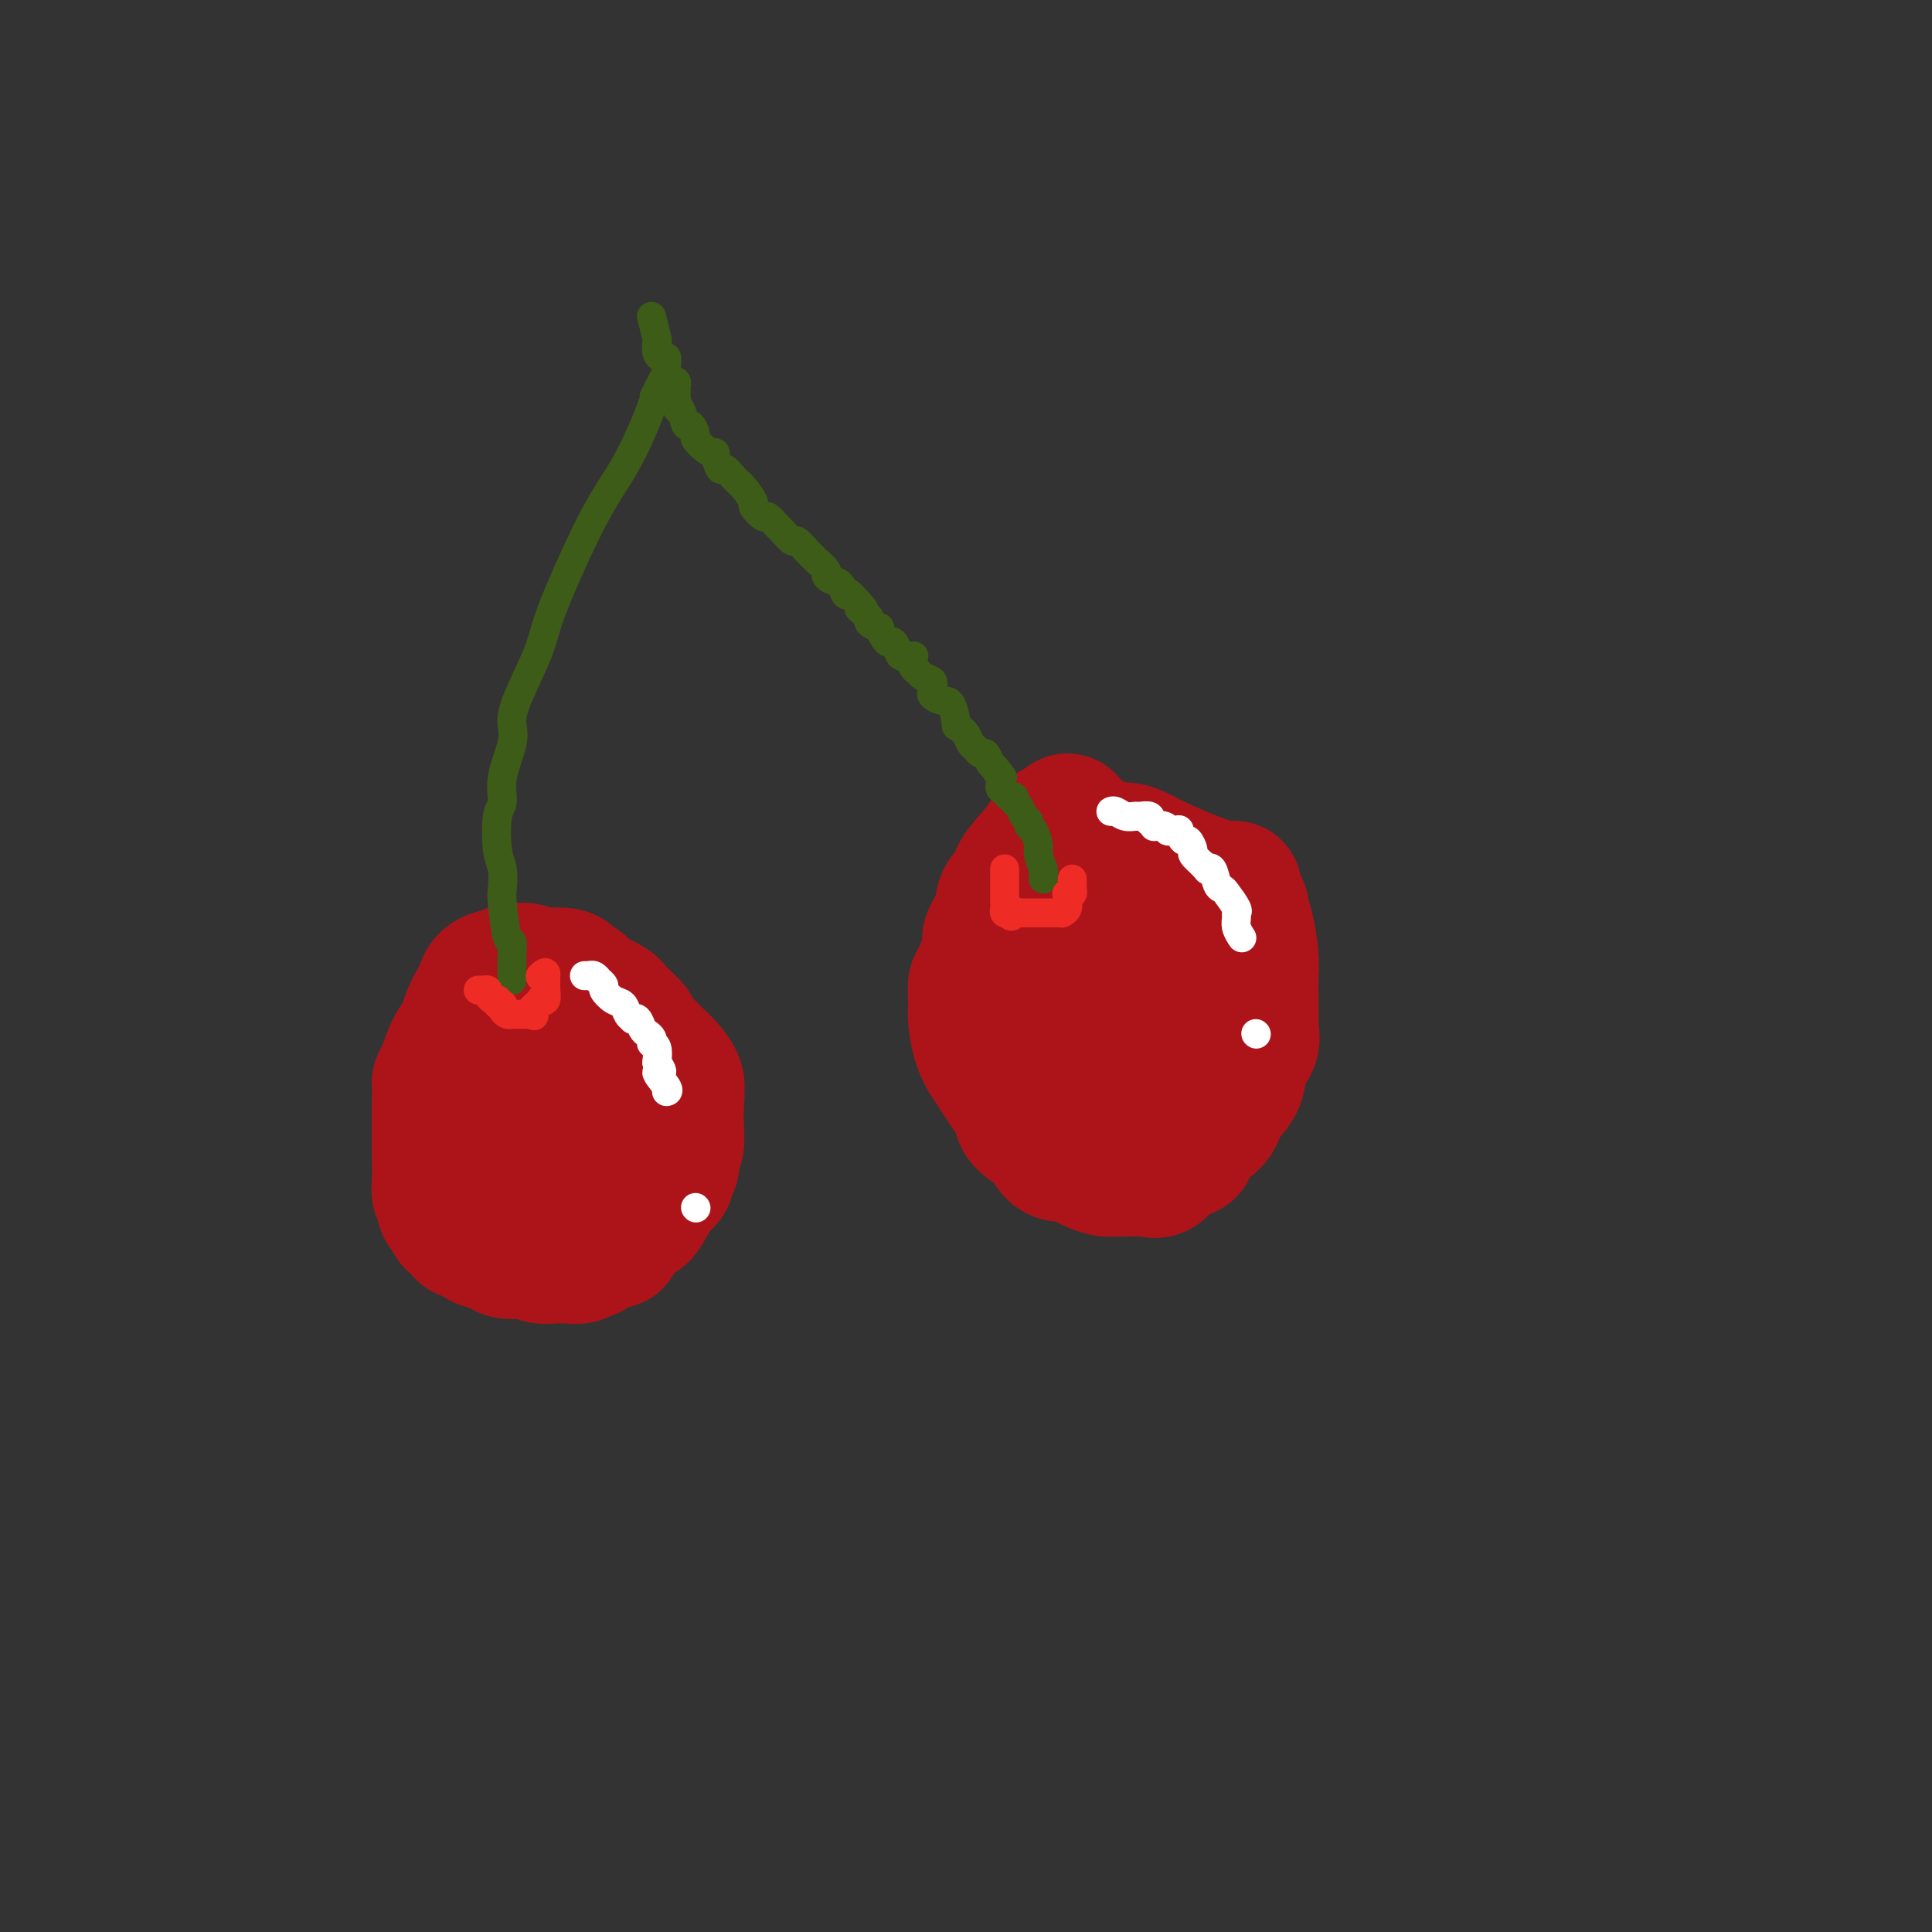<svg viewBox='0 0 400 400' version='1.1' xmlns='http://www.w3.org/2000/svg' xmlns:xlink='http://www.w3.org/1999/xlink'><rect x="0" y="0" width="400" height="400" fill="#333333" stroke="none"/><g fill='none' stroke='rgb(173,20,25)' stroke-width='28' stroke-linecap='round' stroke-linejoin='round'><path d='M102,216c-0.793,0.145 -1.585,0.290 -2,1c-0.415,0.710 -0.451,1.986 -1,3c-0.549,1.014 -1.611,1.766 -3,3c-1.389,1.234 -3.104,2.950 -4,4c-0.896,1.050 -0.972,1.433 -1,2c-0.028,0.567 -0.007,1.319 0,2c0.007,0.681 0.001,1.290 0,2c-0.001,0.710 0.004,1.520 0,3c-0.004,1.480 -0.015,3.629 0,5c0.015,1.371 0.057,1.964 0,3c-0.057,1.036 -0.212,2.516 0,3c0.212,0.484 0.792,-0.026 1,0c0.208,0.026 0.043,0.588 0,1c-0.043,0.412 0.035,0.673 0,1c-0.035,0.327 -0.182,0.718 0,1c0.182,0.282 0.693,0.454 1,1c0.307,0.546 0.411,1.467 1,2c0.589,0.533 1.663,0.679 2,1c0.337,0.321 -0.063,0.817 0,1c0.063,0.183 0.589,0.052 1,0c0.411,-0.052 0.705,-0.026 1,0'/><path d='M98,255c1.375,1.646 1.313,1.761 2,2c0.687,0.239 2.122,0.604 3,1c0.878,0.396 1.197,0.824 2,1c0.803,0.176 2.089,0.100 3,0c0.911,-0.100 1.448,-0.223 2,0c0.552,0.223 1.120,0.793 2,1c0.880,0.207 2.072,0.051 3,0c0.928,-0.051 1.594,0.002 2,0c0.406,-0.002 0.553,-0.061 1,0c0.447,0.061 1.193,0.242 2,0c0.807,-0.242 1.676,-0.906 2,-1c0.324,-0.094 0.102,0.380 0,0c-0.102,-0.380 -0.084,-1.616 1,-2c1.084,-0.384 3.234,0.084 4,0c0.766,-0.084 0.148,-0.719 0,-1c-0.148,-0.281 0.174,-0.206 1,-1c0.826,-0.794 2.155,-2.455 3,-3c0.845,-0.545 1.208,0.027 2,-1c0.792,-1.027 2.015,-3.652 3,-5c0.985,-1.348 1.732,-1.419 2,-2c0.268,-0.581 0.058,-1.672 0,-2c-0.058,-0.328 0.037,0.106 0,0c-0.037,-0.106 -0.207,-0.754 0,-1c0.207,-0.246 0.791,-0.091 1,0c0.209,0.091 0.042,0.118 0,0c-0.042,-0.118 0.041,-0.382 0,-1c-0.041,-0.618 -0.207,-1.591 0,-2c0.207,-0.409 0.787,-0.254 1,-1c0.213,-0.746 0.057,-2.393 0,-4c-0.057,-1.607 -0.016,-3.173 0,-4c0.016,-0.827 0.008,-0.913 0,-1'/><path d='M140,228c0.310,-2.432 0.085,-0.513 0,0c-0.085,0.513 -0.029,-0.380 0,-1c0.029,-0.620 0.030,-0.967 0,-1c-0.030,-0.033 -0.091,0.247 0,0c0.091,-0.247 0.336,-1.023 0,-2c-0.336,-0.977 -1.252,-2.156 -2,-3c-0.748,-0.844 -1.328,-1.352 -2,-2c-0.672,-0.648 -1.437,-1.434 -2,-2c-0.563,-0.566 -0.925,-0.911 -1,-1c-0.075,-0.089 0.136,0.078 0,0c-0.136,-0.078 -0.618,-0.402 -1,-1c-0.382,-0.598 -0.662,-1.470 -1,-2c-0.338,-0.530 -0.734,-0.719 -1,-1c-0.266,-0.281 -0.403,-0.653 -1,-1c-0.597,-0.347 -1.655,-0.669 -2,-1c-0.345,-0.331 0.021,-0.670 0,-1c-0.021,-0.330 -0.430,-0.652 -1,-1c-0.570,-0.348 -1.301,-0.724 -2,-1c-0.699,-0.276 -1.365,-0.452 -2,-1c-0.635,-0.548 -1.239,-1.466 -2,-2c-0.761,-0.534 -1.679,-0.683 -2,-1c-0.321,-0.317 -0.047,-0.803 -1,-1c-0.953,-0.197 -3.135,-0.105 -4,0c-0.865,0.105 -0.413,0.225 -1,0c-0.587,-0.225 -2.213,-0.793 -3,-1c-0.787,-0.207 -0.736,-0.052 -1,0c-0.264,0.052 -0.844,0.000 -1,0c-0.156,-0.000 0.113,0.052 0,0c-0.113,-0.052 -0.607,-0.206 -1,0c-0.393,0.206 -0.684,0.773 -1,1c-0.316,0.227 -0.658,0.113 -1,0'/><path d='M104,202c-3.379,0.253 -3.826,1.884 -4,3c-0.174,1.116 -0.073,1.716 0,2c0.073,0.284 0.119,0.251 0,0c-0.119,-0.251 -0.403,-0.719 -1,0c-0.597,0.719 -1.509,2.626 -2,4c-0.491,1.374 -0.562,2.214 -1,3c-0.438,0.786 -1.242,1.519 -2,3c-0.758,1.481 -1.471,3.709 -2,5c-0.529,1.291 -0.874,1.645 -1,2c-0.126,0.355 -0.034,0.711 0,1c0.034,0.289 0.011,0.511 0,1c-0.011,0.489 -0.010,1.244 0,2c0.010,0.756 0.030,1.511 0,3c-0.030,1.489 -0.109,3.711 0,5c0.109,1.289 0.404,1.643 1,2c0.596,0.357 1.491,0.715 2,1c0.509,0.285 0.631,0.496 1,1c0.369,0.504 0.983,1.301 2,2c1.017,0.699 2.435,1.301 3,2c0.565,0.699 0.277,1.494 1,2c0.723,0.506 2.455,0.724 4,1c1.545,0.276 2.901,0.609 4,1c1.099,0.391 1.940,0.840 3,1c1.060,0.160 2.338,0.030 3,0c0.662,-0.030 0.709,0.038 1,0c0.291,-0.038 0.827,-0.184 1,0c0.173,0.184 -0.017,0.699 1,0c1.017,-0.699 3.242,-2.610 4,-4c0.758,-1.390 0.050,-2.259 0,-3c-0.050,-0.741 0.557,-1.355 1,-2c0.443,-0.645 0.721,-1.323 1,-2'/><path d='M124,238c1.162,-2.032 1.068,-1.612 1,-2c-0.068,-0.388 -0.108,-1.585 0,-2c0.108,-0.415 0.366,-0.047 0,-1c-0.366,-0.953 -1.355,-3.226 -2,-4c-0.645,-0.774 -0.946,-0.050 -1,0c-0.054,0.050 0.140,-0.575 0,-1c-0.140,-0.425 -0.614,-0.649 -1,-1c-0.386,-0.351 -0.682,-0.828 -1,-1c-0.318,-0.172 -0.656,-0.038 -1,0c-0.344,0.038 -0.695,-0.018 -1,0c-0.305,0.018 -0.565,0.111 -1,0c-0.435,-0.111 -1.045,-0.426 -2,0c-0.955,0.426 -2.257,1.591 -3,3c-0.743,1.409 -0.928,3.060 -1,4c-0.072,0.940 -0.030,1.170 0,2c0.030,0.830 0.047,2.261 0,3c-0.047,0.739 -0.157,0.786 0,1c0.157,0.214 0.581,0.596 1,1c0.419,0.404 0.834,0.830 1,1c0.166,0.170 0.083,0.085 0,0'/><path d='M221,170c-0.256,0.396 -0.511,0.792 -1,1c-0.489,0.208 -1.210,0.228 -2,1c-0.790,0.772 -1.649,2.295 -3,4c-1.351,1.705 -3.193,3.592 -4,5c-0.807,1.408 -0.579,2.337 -1,3c-0.421,0.663 -1.493,1.061 -2,2c-0.507,0.939 -0.451,2.420 -1,4c-0.549,1.580 -1.702,3.258 -2,4c-0.298,0.742 0.260,0.548 0,2c-0.260,1.452 -1.338,4.550 -2,6c-0.662,1.450 -0.909,1.253 -1,2c-0.091,0.747 -0.025,2.438 0,3c0.025,0.562 0.009,-0.006 0,0c-0.009,0.006 -0.010,0.586 0,1c0.010,0.414 0.030,0.661 0,1c-0.030,0.339 -0.111,0.771 0,2c0.111,1.229 0.415,3.254 1,5c0.585,1.746 1.453,3.213 2,4c0.547,0.787 0.774,0.893 1,1'/><path d='M206,221c0.756,1.856 0.647,1.497 1,2c0.353,0.503 1.168,1.868 2,3c0.832,1.132 1.679,2.031 2,3c0.321,0.969 0.115,2.009 1,3c0.885,0.991 2.862,1.932 4,3c1.138,1.068 1.436,2.262 2,3c0.564,0.738 1.394,1.021 2,1c0.606,-0.021 0.989,-0.345 2,0c1.011,0.345 2.652,1.360 4,2c1.348,0.640 2.405,0.907 3,1c0.595,0.093 0.728,0.014 2,0c1.272,-0.014 3.683,0.037 5,0c1.317,-0.037 1.540,-0.163 2,0c0.460,0.163 1.156,0.614 2,0c0.844,-0.614 1.835,-2.292 3,-3c1.165,-0.708 2.505,-0.445 3,-1c0.495,-0.555 0.145,-1.927 1,-3c0.855,-1.073 2.916,-1.848 4,-3c1.084,-1.152 1.190,-2.683 2,-4c0.810,-1.317 2.322,-2.420 3,-4c0.678,-1.580 0.521,-3.635 1,-5c0.479,-1.365 1.592,-2.038 2,-3c0.408,-0.962 0.110,-2.211 0,-3c-0.110,-0.789 -0.032,-1.117 0,-2c0.032,-0.883 0.019,-2.320 0,-4c-0.019,-1.680 -0.043,-3.602 0,-5c0.043,-1.398 0.152,-2.272 0,-4c-0.152,-1.728 -0.567,-4.308 -1,-6c-0.433,-1.692 -0.886,-2.494 -1,-3c-0.114,-0.506 0.110,-0.716 0,-1c-0.110,-0.284 -0.555,-0.642 -1,-1'/><path d='M256,187c-0.563,-4.900 -0.471,-2.650 -1,-2c-0.529,0.650 -1.677,-0.299 -3,-1c-1.323,-0.701 -2.819,-1.154 -5,-2c-2.181,-0.846 -5.046,-2.087 -7,-3c-1.954,-0.913 -2.998,-1.499 -4,-2c-1.002,-0.501 -1.961,-0.917 -3,-1c-1.039,-0.083 -2.157,0.167 -3,0c-0.843,-0.167 -1.411,-0.750 -2,-1c-0.589,-0.250 -1.199,-0.167 -2,0c-0.801,0.167 -1.794,0.418 -3,1c-1.206,0.582 -2.626,1.496 -3,3c-0.374,1.504 0.298,3.599 0,5c-0.298,1.401 -1.565,2.107 -2,5c-0.435,2.893 -0.036,7.972 0,11c0.036,3.028 -0.290,4.004 0,5c0.290,0.996 1.196,2.010 2,4c0.804,1.990 1.507,4.954 2,7c0.493,2.046 0.775,3.174 1,4c0.225,0.826 0.392,1.349 1,2c0.608,0.651 1.657,1.430 2,2c0.343,0.570 -0.022,0.932 0,1c0.022,0.068 0.430,-0.156 1,0c0.570,0.156 1.303,0.694 2,0c0.697,-0.694 1.357,-2.620 2,-4c0.643,-1.380 1.268,-2.215 2,-5c0.732,-2.785 1.569,-7.520 2,-11c0.431,-3.480 0.455,-5.703 1,-8c0.545,-2.297 1.610,-4.667 2,-7c0.390,-2.333 0.105,-4.628 0,-6c-0.105,-1.372 -0.030,-1.821 0,-2c0.030,-0.179 0.015,-0.090 0,0'/><path d='M238,182c1.330,-6.613 0.155,-1.646 -1,0c-1.155,1.646 -2.289,-0.030 -3,0c-0.711,0.030 -0.998,1.767 -1,3c-0.002,1.233 0.280,1.964 0,4c-0.280,2.036 -1.122,5.379 -1,8c0.122,2.621 1.210,4.520 2,6c0.790,1.480 1.284,2.541 2,4c0.716,1.459 1.654,3.316 2,4c0.346,0.684 0.099,0.195 0,0c-0.099,-0.195 -0.049,-0.098 0,0'/></g>
<g fill='none' stroke='rgb(61,92,24)' stroke-width='6' stroke-linecap='round' stroke-linejoin='round'><path d='M106,203c-0.022,-1.751 -0.045,-3.503 0,-5c0.045,-1.497 0.157,-2.740 0,-3c-0.157,-0.260 -0.581,0.461 -1,-1c-0.419,-1.461 -0.831,-5.106 -1,-7c-0.169,-1.894 -0.093,-2.039 0,-3c0.093,-0.961 0.205,-2.739 0,-4c-0.205,-1.261 -0.727,-2.003 -1,-4c-0.273,-1.997 -0.298,-5.247 0,-7c0.298,-1.753 0.917,-2.008 1,-3c0.083,-0.992 -0.371,-2.722 0,-5c0.371,-2.278 1.566,-5.104 2,-7c0.434,-1.896 0.108,-2.861 0,-4c-0.108,-1.139 0.003,-2.451 1,-5c0.997,-2.549 2.881,-6.335 4,-9c1.119,-2.665 1.472,-4.211 2,-6c0.528,-1.789 1.230,-3.822 3,-8c1.770,-4.178 4.609,-10.501 7,-15c2.391,-4.499 4.336,-7.173 6,-10c1.664,-2.827 3.047,-5.808 4,-8c0.953,-2.192 1.477,-3.596 2,-5'/><path d='M135,84c4.578,-10.156 2.022,-5.044 1,-3c-1.022,2.044 -0.511,1.022 0,0'/><path d='M135,66c-0.112,-0.437 -0.223,-0.873 0,0c0.223,0.873 0.782,3.056 1,4c0.218,0.944 0.097,0.649 0,1c-0.097,0.351 -0.170,1.348 0,2c0.170,0.652 0.581,0.959 1,1c0.419,0.041 0.844,-0.183 1,0c0.156,0.183 0.041,0.774 0,1c-0.041,0.226 -0.008,0.089 0,0c0.008,-0.089 -0.008,-0.130 0,0c0.008,0.130 0.041,0.430 0,1c-0.041,0.570 -0.154,1.411 0,2c0.154,0.589 0.577,0.928 1,1c0.423,0.072 0.845,-0.121 1,0c0.155,0.121 0.041,0.557 0,1c-0.041,0.443 -0.011,0.892 0,1c0.011,0.108 0.003,-0.125 0,0c-0.003,0.125 -0.001,0.607 0,1c0.001,0.393 0.000,0.696 0,1'/><path d='M140,83c0.726,2.847 0.041,1.463 0,1c-0.041,-0.463 0.562,-0.007 1,1c0.438,1.007 0.711,2.563 1,3c0.289,0.437 0.593,-0.246 1,0c0.407,0.246 0.917,1.422 1,2c0.083,0.578 -0.262,0.559 0,1c0.262,0.441 1.130,1.342 2,2c0.870,0.658 1.742,1.072 2,1c0.258,-0.072 -0.097,-0.631 0,0c0.097,0.631 0.647,2.453 1,3c0.353,0.547 0.509,-0.181 1,0c0.491,0.181 1.315,1.272 2,2c0.685,0.728 1.229,1.093 2,2c0.771,0.907 1.769,2.355 2,3c0.231,0.645 -0.304,0.486 0,1c0.304,0.514 1.448,1.701 2,2c0.552,0.299 0.514,-0.290 1,0c0.486,0.290 1.497,1.459 2,2c0.503,0.541 0.497,0.454 1,1c0.503,0.546 1.516,1.723 2,2c0.484,0.277 0.439,-0.348 1,0c0.561,0.348 1.727,1.669 2,2c0.273,0.331 -0.348,-0.329 0,0c0.348,0.329 1.664,1.647 2,2c0.336,0.353 -0.310,-0.257 0,0c0.310,0.257 1.574,1.383 2,2c0.426,0.617 0.012,0.726 0,1c-0.012,0.274 0.378,0.713 1,1c0.622,0.287 1.475,0.424 2,1c0.525,0.576 0.721,1.593 1,2c0.279,0.407 0.639,0.203 1,0'/><path d='M176,123c4.588,4.654 2.558,3.290 2,3c-0.558,-0.290 0.358,0.495 1,1c0.642,0.505 1.012,0.730 1,1c-0.012,0.270 -0.407,0.584 0,1c0.407,0.416 1.614,0.933 2,1c0.386,0.067 -0.051,-0.315 0,0c0.051,0.315 0.590,1.328 1,2c0.410,0.672 0.692,1.004 1,1c0.308,-0.004 0.643,-0.343 1,0c0.357,0.343 0.736,1.366 1,2c0.264,0.634 0.414,0.877 1,1c0.586,0.123 1.609,0.127 2,0c0.391,-0.127 0.151,-0.385 0,0c-0.151,0.385 -0.212,1.413 0,2c0.212,0.587 0.698,0.735 1,1c0.302,0.265 0.419,0.648 1,1c0.581,0.352 1.626,0.673 2,1c0.374,0.327 0.079,0.662 0,1c-0.079,0.338 0.060,0.680 0,1c-0.060,0.320 -0.318,0.617 0,1c0.318,0.383 1.213,0.852 2,1c0.787,0.148 1.468,-0.025 2,1c0.532,1.025 0.916,3.248 1,4c0.084,0.752 -0.132,0.032 0,0c0.132,-0.032 0.613,0.622 1,1c0.387,0.378 0.681,0.478 1,1c0.319,0.522 0.663,1.466 1,2c0.337,0.534 0.668,0.659 1,1c0.332,0.341 0.666,0.900 1,1c0.334,0.100 0.667,-0.257 1,0c0.333,0.257 0.667,1.129 1,2'/><path d='M205,158c4.649,5.549 1.770,1.922 1,1c-0.770,-0.922 0.568,0.862 1,2c0.432,1.138 -0.043,1.629 0,2c0.043,0.371 0.603,0.623 1,1c0.397,0.377 0.631,0.878 1,1c0.369,0.122 0.873,-0.136 1,0c0.127,0.136 -0.124,0.667 0,1c0.124,0.333 0.624,0.469 1,1c0.376,0.531 0.626,1.459 1,2c0.374,0.541 0.870,0.696 1,1c0.130,0.304 -0.105,0.757 0,1c0.105,0.243 0.550,0.276 1,1c0.450,0.724 0.905,2.141 1,3c0.095,0.859 -0.171,1.162 0,2c0.171,0.838 0.778,2.211 1,3c0.222,0.789 0.060,0.995 0,1c-0.060,0.005 -0.016,-0.191 0,0c0.016,0.191 0.005,0.769 0,1c-0.005,0.231 -0.002,0.116 0,0'/></g>
<g fill='none' stroke='rgb(255,255,255)' stroke-width='6' stroke-linecap='round' stroke-linejoin='round'><path d='M121,202c0.444,-0.009 0.888,-0.017 1,0c0.112,0.017 -0.110,0.060 0,0c0.110,-0.060 0.550,-0.225 1,0c0.450,0.225 0.911,0.838 1,1c0.089,0.162 -0.194,-0.126 0,0c0.194,0.126 0.864,0.667 1,1c0.136,0.333 -0.261,0.457 0,1c0.261,0.543 1.179,1.505 2,2c0.821,0.495 1.543,0.523 2,1c0.457,0.477 0.647,1.402 1,2c0.353,0.598 0.868,0.867 1,1c0.132,0.133 -0.119,0.129 0,0c0.119,-0.129 0.606,-0.385 1,0c0.394,0.385 0.693,1.409 1,2c0.307,0.591 0.622,0.748 1,1c0.378,0.252 0.820,0.598 1,1c0.180,0.402 0.100,0.860 0,1c-0.100,0.140 -0.219,-0.039 0,0c0.219,0.039 0.777,0.297 1,1c0.223,0.703 0.112,1.852 0,3'/><path d='M136,220c2.199,3.072 0.198,1.751 0,2c-0.198,0.249 1.408,2.067 2,3c0.592,0.933 0.169,0.981 0,1c-0.169,0.019 -0.085,0.010 0,0'/><path d='M230,168c0.253,-0.114 0.506,-0.228 1,0c0.494,0.228 1.229,0.797 2,1c0.771,0.203 1.579,0.039 2,0c0.421,-0.039 0.457,0.046 1,0c0.543,-0.046 1.594,-0.222 2,0c0.406,0.222 0.168,0.843 0,1c-0.168,0.157 -0.265,-0.150 0,0c0.265,0.150 0.892,0.758 1,1c0.108,0.242 -0.303,0.118 0,0c0.303,-0.118 1.320,-0.230 2,0c0.680,0.230 1.022,0.802 1,1c-0.022,0.198 -0.410,0.023 0,0c0.410,-0.023 1.617,0.106 2,0c0.383,-0.106 -0.056,-0.447 0,0c0.056,0.447 0.609,1.680 1,2c0.391,0.320 0.620,-0.275 1,0c0.380,0.275 0.910,1.420 1,2c0.090,0.580 -0.260,0.594 0,1c0.260,0.406 1.130,1.203 2,2'/><path d='M249,179c1.261,1.354 0.914,1.239 1,1c0.086,-0.239 0.605,-0.604 1,0c0.395,0.604 0.666,2.175 1,3c0.334,0.825 0.731,0.903 1,1c0.269,0.097 0.411,0.214 1,1c0.589,0.786 1.626,2.243 2,3c0.374,0.757 0.086,0.816 0,1c-0.086,0.184 0.029,0.494 0,1c-0.029,0.506 -0.204,1.208 0,2c0.204,0.792 0.786,1.675 1,2c0.214,0.325 0.061,0.093 0,0c-0.061,-0.093 -0.031,-0.046 0,0'/><path d='M260,214c0.000,0.000 0.100,0.100 0.1,0.1'/><path d='M144,250c0.000,0.000 0.100,0.100 0.1,0.1'/></g>
<g fill='none' stroke='rgb(238,43,36)' stroke-width='6' stroke-linecap='round' stroke-linejoin='round'><path d='M99,205c0.414,0.002 0.828,0.003 1,0c0.172,-0.003 0.102,-0.011 0,0c-0.102,0.011 -0.237,0.041 0,0c0.237,-0.041 0.847,-0.155 1,0c0.153,0.155 -0.153,0.577 0,1c0.153,0.423 0.763,0.845 1,1c0.237,0.155 0.102,0.042 0,0c-0.102,-0.042 -0.172,-0.012 0,0c0.172,0.012 0.586,0.006 1,0'/><path d='M103,207c0.558,0.536 -0.046,0.875 0,1c0.046,0.125 0.744,0.036 1,0c0.256,-0.036 0.072,-0.020 0,0c-0.072,0.020 -0.030,0.044 0,0c0.030,-0.044 0.050,-0.155 0,0c-0.050,0.155 -0.168,0.578 0,1c0.168,0.422 0.623,0.845 1,1c0.377,0.155 0.676,0.041 1,0c0.324,-0.041 0.675,-0.011 1,0c0.325,0.011 0.626,0.003 1,0c0.374,-0.003 0.822,-0.001 1,0c0.178,0.001 0.086,0.000 0,0c-0.086,-0.000 -0.168,-0.000 0,0c0.168,0.000 0.584,0.000 1,0'/><path d='M110,210c1.094,0.513 0.331,0.294 0,0c-0.331,-0.294 -0.228,-0.665 0,-1c0.228,-0.335 0.583,-0.633 1,-1c0.417,-0.367 0.896,-0.801 1,-1c0.104,-0.199 -0.168,-0.162 0,0c0.168,0.162 0.777,0.451 1,0c0.223,-0.451 0.060,-1.641 0,-2c-0.060,-0.359 -0.016,0.114 0,0c0.016,-0.114 0.004,-0.814 0,-1c-0.004,-0.186 -0.001,0.143 0,0c0.001,-0.143 0.000,-0.756 0,-1c-0.000,-0.244 -0.000,-0.117 0,0c0.000,0.117 0.000,0.224 0,0c-0.000,-0.224 -0.000,-0.778 0,-1c0.000,-0.222 0.000,-0.111 0,0'/><path d='M113,202c0.238,-1.238 -0.667,-0.333 -1,0c-0.333,0.333 -0.095,0.095 0,0c0.095,-0.095 0.048,-0.048 0,0'/><path d='M208,180c0.000,-0.100 0.000,-0.200 0,0c-0.000,0.200 -0.000,0.698 0,1c0.000,0.302 0.000,0.406 0,1c-0.000,0.594 -0.000,1.679 0,2c0.000,0.321 0.000,-0.120 0,0c-0.000,0.120 -0.000,0.802 0,1c0.000,0.198 0.000,-0.088 0,0c-0.000,0.088 -0.001,0.549 0,1c0.001,0.451 0.003,0.892 0,1c-0.003,0.108 -0.011,-0.115 0,0c0.011,0.115 0.041,0.569 0,1c-0.041,0.431 -0.155,0.837 0,1c0.155,0.163 0.577,0.081 1,0'/><path d='M209,189c0.321,1.392 0.625,0.373 1,0c0.375,-0.373 0.823,-0.100 1,0c0.177,0.100 0.084,0.027 0,0c-0.084,-0.027 -0.158,-0.007 0,0c0.158,0.007 0.549,0.002 1,0c0.451,-0.002 0.962,-0.001 1,0c0.038,0.001 -0.397,0.000 0,0c0.397,-0.000 1.626,-0.000 2,0c0.374,0.000 -0.106,0.000 0,0c0.106,-0.000 0.798,0.000 1,0c0.202,-0.000 -0.087,-0.000 0,0c0.087,0.000 0.549,0.000 1,0c0.451,-0.000 0.892,-0.000 1,0c0.108,0.000 -0.116,0.001 0,0c0.116,-0.001 0.571,-0.002 1,0c0.429,0.002 0.833,0.008 1,0c0.167,-0.008 0.097,-0.030 0,0c-0.097,0.030 -0.222,0.111 0,0c0.222,-0.111 0.791,-0.415 1,-1c0.209,-0.585 0.060,-1.453 0,-2c-0.060,-0.547 -0.030,-0.774 0,-1'/><path d='M221,185c0.480,-0.614 0.181,-0.150 0,0c-0.181,0.150 -0.245,-0.015 0,0c0.245,0.015 0.798,0.211 1,0c0.202,-0.211 0.054,-0.827 0,-1c-0.054,-0.173 -0.015,0.097 0,0c0.015,-0.097 0.004,-0.562 0,-1c-0.004,-0.438 -0.001,-0.849 0,-1c0.001,-0.151 0.000,-0.043 0,0c-0.000,0.043 -0.000,0.022 0,0'/></g>
</svg>